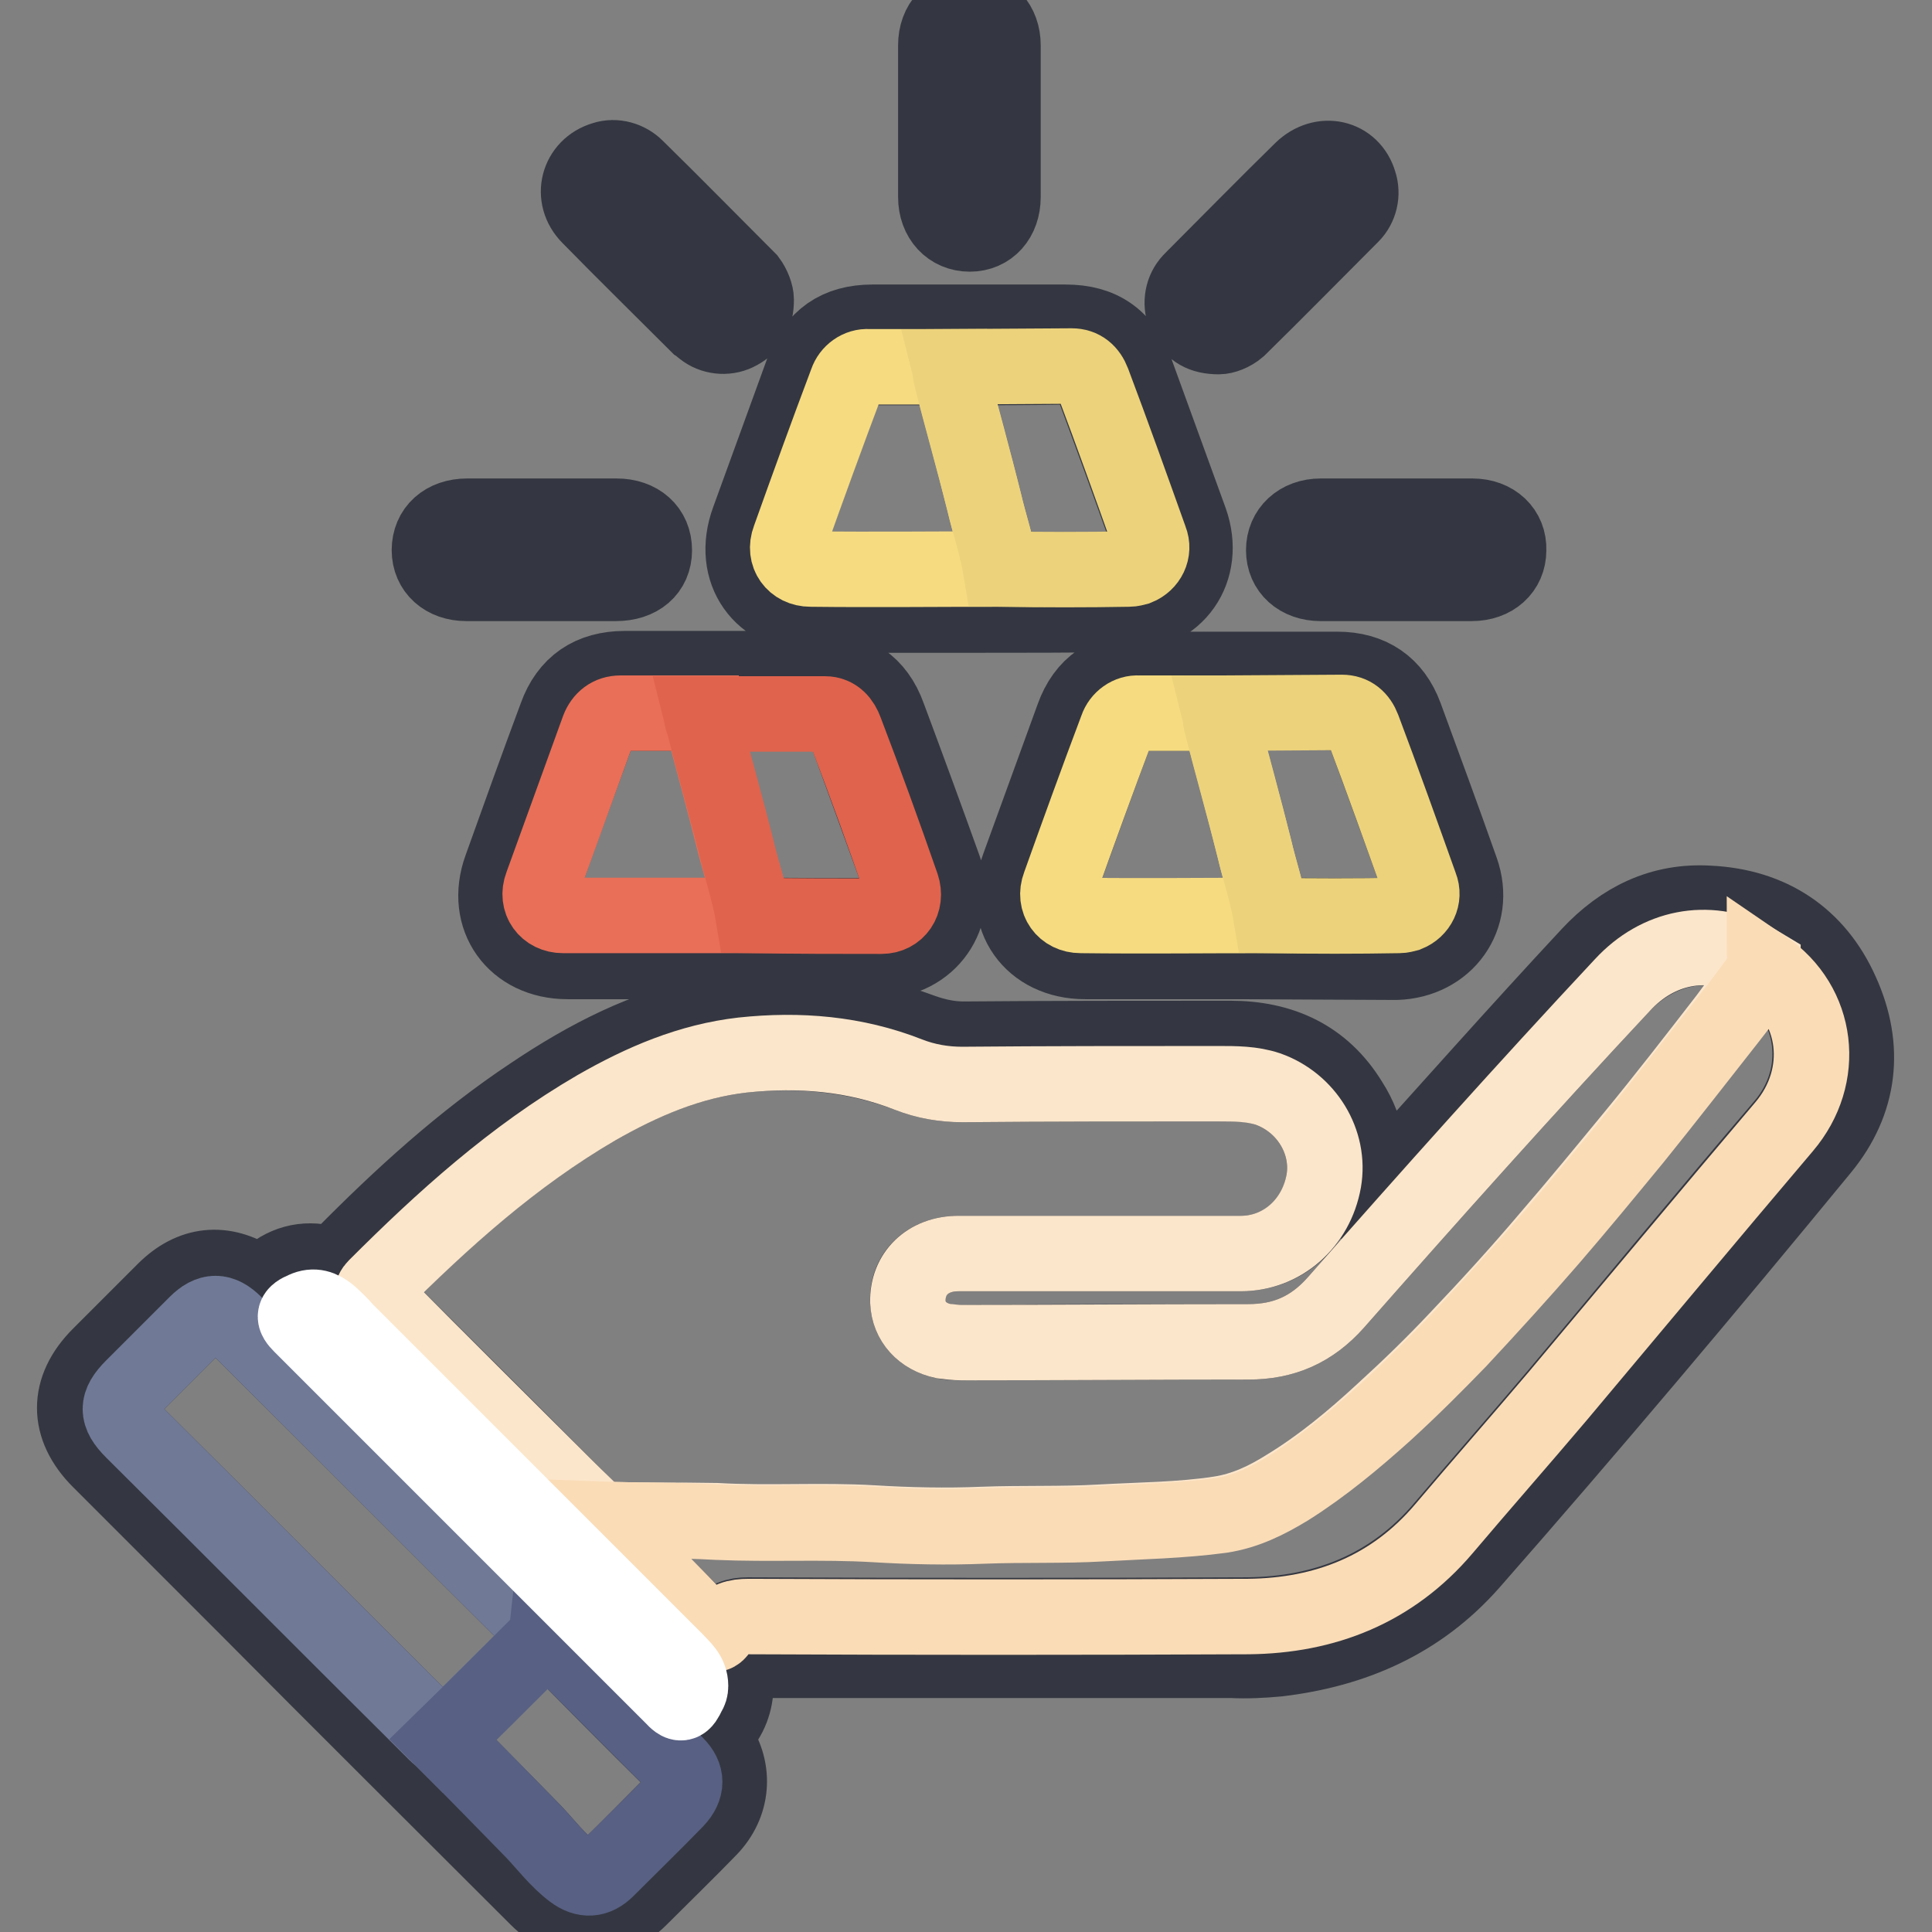<?xml version="1.0" encoding="utf-8"?>
<!-- Svg Vector Icons : http://www.onlinewebfonts.com/icon -->
<!DOCTYPE svg PUBLIC "-//W3C//DTD SVG 1.1//EN" "http://www.w3.org/Graphics/SVG/1.1/DTD/svg11.dtd">
<svg version="1.1" xmlns="http://www.w3.org/2000/svg" xmlns:xlink="http://www.w3.org/1999/xlink" x="0px" y="0px" viewBox="0 0 256 256" enable-background="new 0 0 256 256" xml:space="preserve">
<rect x="0" y="0" width="256" height="256" fill="#808080" stroke="none"/>
<g> <path stroke-width="10" fill-opacity="0" stroke="#343741"  d="M181,158.7c0.8-0.1,1-0.7,1.4-1.1c9.4-10.4,18.7-20.9,28.2-31.1c4.3-4.6,9.5-7.2,15.9-6.8 c8.1,0.4,14.2,4.4,17.5,11.8c3.3,7.3,2.5,14.5-2.6,20.7c-15.2,18.5-30.7,36.9-46.5,54.9c-6.8,7.7-15.5,11.5-25.5,12.7 c-2.1,0.2-4.2,0.3-6.2,0.2c-20.8,0-41.6,0-62.4,0c-2.1,0-3.3,1.3-3.3,3.3c0,2.2-0.8,4.3-2.3,5.9c-0.6,0.6-0.7,0.9-0.2,1.7 c2.5,3.7,2.1,8.2-1,11.4c-3,3.1-6.1,6.1-9.2,9.2c-4.2,4.2-9.4,4.2-13.6,0c-12.9-12.9-25.9-25.8-38.8-38.8 c-6.4-6.4-12.8-12.8-19.2-19.2c-4.4-4.4-4.4-9.5,0-13.9c2.9-2.9,5.8-5.8,8.6-8.6c3.6-3.6,7.8-4,12-1.3c0.6,0.4,0.9,0.3,1.4-0.1 c2.3-2.2,5.1-3,8.2-2.2c1,0.2,1.4-0.4,1.9-0.9c7.8-7.9,16-15.4,25.2-21.5c7.3-4.9,15-8.9,23.7-10.6c9.6-1.9,19-1.1,28.1,2.3 c1.7,0.6,3.5,1,5.4,1c11.8-0.1,23.5-0.1,35.3-0.1c6.8,0,12.3,2.5,15.9,8.4C181.3,149.7,182,154.2,181,158.7L181,158.7z M72.4,216.5 c-0.4-0.4-0.8-0.7-1.2-1.1c-13.4-13.3-26.7-26.7-40.1-40c-1.8-1.8-3.3-1.8-5.1,0c-2.8,2.8-5.6,5.6-8.4,8.4c-2.2,2.2-2.2,3.6,0,5.8 c13.4,13.3,26.7,26.7,40.1,40c0.3,0.3,0.7,0.6,1,0.9c4,4.1,8,8.1,12,12.2c1.7,1.8,3.2,3.8,5.2,5.3c1.6,1.2,3,1.1,4.5-0.3 c3.1-3,6.1-6.1,9.2-9.2c1.5-1.5,1.5-3.2,0-4.7C83.8,228.1,78.1,222.3,72.4,216.5L72.4,216.5z M233.6,128c-0.5-0.3-1-0.7-1.5-0.9 c-5.8-2.9-12.3-1.6-17.1,3.4c-12.9,13.8-25.5,27.9-38,42.1c-3.2,3.6-6.9,5.2-11.6,5.2c-12.7,0-25.3,0-38,0.1c-0.8,0-1.6,0-2.4-0.2 c-2.8-0.6-4.6-2.6-4.7-5.2c-0.2-3.7,2.6-6.4,6.7-6.4c12.5,0,24.9,0,37.4,0c5.6,0,10.1-4,11-9.6c0.9-5.2-2.3-10.4-7.4-12.2 c-2.1-0.8-4.3-0.7-6.5-0.7c-11.3,0-22.7,0-34,0.1c-2.4,0-4.8-0.4-7.1-1.3c-7.1-2.7-14.5-3.4-22-2.6c-7,0.8-13.4,3.5-19.4,7 c-11,6.3-20.3,14.7-29.2,23.7c-0.8,0.8-0.3,1.1,0.2,1.6c8.3,8.3,16.7,16.6,25,25c1.4,1.4,2.8,2.8,4.3,4.2 c4.9,4.9,9.7,9.8,14.6,14.7c0.7,0.7,1.1,0.1,1.4-0.3c1-1.3,2.2-1.7,3.8-1.7c22.1,0.1,44.1,0.1,66.2,0c10.2-0.1,19.1-3.6,25.9-11.6 c5-5.9,10.1-11.7,15.1-17.6c10-11.9,19.9-23.9,30-35.7C241.9,142.5,240.8,133,233.6,128z M91.5,223.4c0-1.6-1-2.4-1.9-3.3 c-14.6-14.6-29.1-29.2-43.7-43.7c-0.7-0.7-1.5-1.5-2.2-2.2c-0.9-0.9-2-1.2-3.3-0.6c-1.5,0.7-1.6,1-0.4,2.1 c16.4,16.4,32.8,32.8,49.2,49.2c1.1,1.1,1.5,1,2.1-0.4C91.4,224.1,91.5,223.8,91.5,223.4z"/> <path stroke-width="10" fill-opacity="0" stroke="#343741"  d="M164.2,127.4c-6.8,0-13.6,0-20.4,0c-7.1,0-11.3-5.8-8.8-12.6c2.4-6.6,4.8-13.2,7.2-19.8 c1.5-4.2,4.6-6.3,9.1-6.3c8.6,0,17.3,0,25.9,0c4.4,0,7.5,2.1,9,6.2c2.5,6.8,5,13.6,7.4,20.4c2.2,6.2-2,12-8.6,12.2 c-0.1,0-0.2,0-0.3,0L164.2,127.4z M168.4,121.3c5.7,0,11.3,0.1,17,0c1.6,0.1,2.9-1.2,3-2.8c0-0.4-0.1-0.8-0.2-1.1 c-2.5-7-5-13.9-7.6-20.9c-0.5-1.2-1.4-2.1-2.8-2.1c-5.4,0-10.8,0-16.2,0.1c-3.6,0-7.1,0-10.7,0c-1.3-0.1-2.5,0.8-2.9,2 c-2.6,6.9-5.1,13.9-7.6,20.8c-0.7,2.1,0.6,4,2.8,4C151.6,121.4,160,121.4,168.4,121.3L168.4,121.3z M95.6,127.4 c-6.8,0-13.6,0-20.4,0c-7,0-11.2-5.8-8.8-12.4c2.4-6.7,4.8-13.4,7.3-20.1c1.5-4.2,4.6-6.3,9.1-6.3c8.6,0,17.2,0,25.8,0 c4.5,0,7.6,2.1,9.1,6.3c2.5,6.7,5,13.5,7.4,20.2c2.2,6.2-2,12.2-8.6,12.2C109.5,127.4,102.5,127.4,95.6,127.4L95.6,127.4z  M99.8,121.3c5.7,0,11.3,0.1,17,0c2.2,0,3.5-1.9,2.7-4c-2.5-6.9-5-13.7-7.5-20.6c-0.4-1.1-1.2-2.2-2.7-2.2c-5.5,0-10.9,0-16.4,0 c-3.6,0-7.2,0-10.7,0c-1.5,0-2.4,0.8-2.9,2.1c-2.5,6.9-5.1,13.8-7.5,20.7c-0.7,2.1,0.6,4,2.8,4C83,121.4,91.4,121.4,99.8,121.3 L99.8,121.3z M128.4,81.5c-6.8,0-13.6,0-20.4,0c-7.1,0-11.3-5.8-8.8-12.6c2.4-6.6,4.8-13.2,7.2-19.8c1.6-4.3,4.6-6.4,9.2-6.4 c8.5,0,17.1,0,25.6,0c4.7,0,7.7,2.1,9.3,6.5c2.4,6.6,4.8,13.2,7.2,19.8c2.3,6.5-1.8,12.4-8.7,12.4 C142.1,81.5,135.3,81.5,128.4,81.5L128.4,81.5z M125.7,48.7c-3.6,0-7.1,0-10.7,0c-1.3-0.1-2.5,0.8-2.9,2 c-2.6,6.9-5.1,13.9-7.6,20.8c-0.7,2.1,0.6,4,2.8,4c8.4,0,16.8,0,25.2,0c5.7,0,11.3,0.1,17,0c1.6,0.1,2.9-1.2,3-2.8 c0-0.4-0.1-0.8-0.2-1.1c-2.5-7-5-13.9-7.6-20.9c-0.5-1.2-1.4-2.1-2.8-2.1C136.6,48.7,131.1,48.7,125.7,48.7L125.7,48.7z  M161.5,44.6c-2.2,0-3.5-0.8-4.3-2.4c-0.8-1.4-0.7-3.2,0.2-4.5c0.2-0.3,0.5-0.6,0.8-0.9c4.8-4.8,9.5-9.6,14.3-14.3 c2.7-2.6,6.6-1.7,7.6,1.7c0.5,1.5,0.1,3.2-1,4.3c-5,5-9.9,10-15,15C163.3,44.2,162.2,44.6,161.5,44.6z M100.2,39.7 c0,2.2-0.8,3.5-2.3,4.3c-1.4,0.8-3.2,0.7-4.5-0.2c-0.3-0.2-0.6-0.5-0.9-0.7c-4.8-4.8-9.7-9.6-14.4-14.4c-2.6-2.6-1.5-6.6,1.9-7.6 c1.5-0.5,3.2,0,4.3,1.1c5,4.9,9.9,9.9,14.9,14.9C99.8,37.9,100.2,39,100.2,39.7L100.2,39.7z M71.8,77.3c-3.3,0-6.6,0-10,0 c-2.9,0-4.9-1.8-4.9-4.4c0-2.7,2-4.5,5-4.5c6.6,0,13.2,0,19.8,0c3,0,5,1.8,5,4.5c0,2.7-2,4.4-5.1,4.4 C78.4,77.3,75.1,77.3,71.8,77.3z M185,77.3c-3.3,0-6.6,0-10,0c-2.9,0-4.9-1.8-4.9-4.4c0-2.6,2-4.5,4.9-4.5c6.7,0,13.4,0,20.1,0 c2.9,0,4.9,1.9,4.8,4.5c0,2.6-2,4.4-4.9,4.4C191.7,77.3,188.4,77.3,185,77.3L185,77.3z M132.9,16.3c0,3.3,0,6.5,0,9.8 c0,2.9-1.8,4.9-4.4,4.9c-2.6,0-4.5-2-4.5-4.9c0-6.7,0-13.4,0-20.1c0-2.9,1.9-4.9,4.5-4.8c2.6,0,4.4,2,4.4,4.8 C132.9,9.5,132.9,12.9,132.9,16.3z"/> <path stroke-width="10" fill-opacity="0" stroke="#fce6cb"  d="M79.3,201.3c-1.4-1.4-2.9-2.8-4.3-4.2c-8.3-8.3-16.7-16.6-25-25c-0.5-0.5-1-0.8-0.2-1.6 c8.9-8.9,18.2-17.3,29.2-23.7c6.1-3.5,12.4-6.2,19.4-7c7.5-0.8,14.9-0.2,22,2.6c2.3,0.9,4.7,1.3,7.1,1.3c11.3-0.1,22.7-0.1,34-0.1 c2.2,0,4.4,0,6.5,0.7c5.1,1.8,8.3,7,7.4,12.2c-1,5.6-5.5,9.6-11,9.6c-12.5,0-24.9,0-37.4,0c-4.1,0-6.8,2.7-6.7,6.4 c0.1,2.6,1.9,4.6,4.7,5.2c0.8,0.1,1.6,0.2,2.4,0.2c12.7,0,25.3-0.1,38-0.1c4.7,0,8.4-1.6,11.6-5.2c12.5-14.2,25.1-28.3,38-42.1 c4.7-5.1,11.3-6.3,17.1-3.4c0.5,0.3,1,0.6,1.5,0.9c0,0.5-0.2,0.8-0.5,1.2c-1.5,1.9-2.9,3.8-4.3,5.7c-4.1,5.3-8.2,10.6-12.4,15.7 c-3.7,4.5-7.4,9-11.2,13.4c-3.9,4.6-8,9.1-12.1,13.4c-3.1,3.3-6.4,6.5-9.8,9.6c-4,3.7-8.2,7.2-12.8,10c-2.7,1.7-5.6,3.1-8.9,3.6 c-5.2,0.8-10.5,0.8-15.8,1.1c-5.2,0.3-10.4,0.1-15.6,0.3c-4.8,0.2-9.7,0.1-14.6-0.2c-6.9-0.4-13.8,0.1-20.7-0.3 C89.8,201.4,84.5,201.5,79.3,201.3L79.3,201.3z"/> <path stroke-width="10" fill-opacity="0" stroke="#fadcb7"  d="M79.3,201.3c5.3,0.2,10.5,0.1,15.8,0.4c6.9,0.3,13.8-0.1,20.7,0.3c4.9,0.3,9.7,0.4,14.6,0.2 c5.2-0.2,10.4,0,15.6-0.3c5.3-0.3,10.6-0.4,15.8-1.1c3.3-0.5,6.1-1.9,8.9-3.6c4.6-2.9,8.8-6.4,12.8-10c3.4-3.1,6.6-6.3,9.8-9.6 c4.1-4.4,8.2-8.9,12.1-13.4c3.8-4.4,7.5-8.9,11.2-13.4c4.2-5.2,8.3-10.5,12.4-15.7c1.5-1.9,2.9-3.8,4.3-5.7 c0.3-0.4,0.5-0.7,0.5-1.2c7.2,4.9,8.3,14.4,2.6,21.1c-10.1,11.9-20,23.8-30,35.7c-5,5.9-10.1,11.7-15.1,17.6 c-6.8,8-15.7,11.5-25.9,11.6c-22.1,0.1-44.1,0.1-66.2,0c-1.6,0-2.9,0.3-3.8,1.7c-0.3,0.4-0.6,1-1.4,0.3 C89,211,84.2,206.1,79.3,201.3L79.3,201.3z"/> <path stroke-width="10" fill-opacity="0" stroke="#707996"  d="M58.7,230.5c-0.3-0.3-0.7-0.6-1-0.9c-13.4-13.3-26.7-26.7-40.1-40c-2.2-2.2-2.2-3.6,0-5.8 c2.8-2.8,5.6-5.6,8.4-8.4c1.8-1.8,3.3-1.8,5.1,0c13.4,13.3,26.7,26.7,40.1,40c0.4,0.4,0.8,0.8,1.2,1.1c-0.1,0.9-0.9,1.4-1.5,1.9 C66.8,222.5,62.7,226.5,58.7,230.5L58.7,230.5z"/> <path stroke-width="10" fill-opacity="0" stroke="#586083"  d="M58.7,230.5c4.1-4,8.1-8,12.2-12.1c0.6-0.6,1.4-1,1.5-1.9c5.7,5.8,11.5,11.6,17.2,17.3 c1.5,1.5,1.5,3.1,0,4.7c-3,3.1-6.1,6.1-9.2,9.2c-1.4,1.4-2.9,1.5-4.5,0.3c-2-1.5-3.5-3.5-5.2-5.3C66.7,238.6,62.7,234.5,58.7,230.5 z"/> <path stroke-width="10" fill-opacity="0" stroke="#ffffff"  d="M91.5,223.4c0,0.4-0.1,0.7-0.3,1c-0.7,1.5-1,1.6-2.1,0.4c-16.4-16.4-32.8-32.8-49.2-49.2 c-1.1-1.1-1-1.5,0.4-2.1c1.3-0.6,2.3-0.2,3.3,0.6c0.8,0.7,1.5,1.4,2.2,2.2c14.6,14.6,29.1,29.1,43.7,43.7 C90.4,221,91.5,221.8,91.5,223.4z"/> <path stroke-width="10" fill-opacity="0" stroke="#f6db81"  d="M168.4,121.3c-8.4,0-16.8,0.1-25.2,0c-2.2,0-3.6-1.9-2.8-4c2.5-7,5-13.9,7.6-20.8c0.4-1.2,1.6-2.1,2.9-2 c3.6,0,7.1,0,10.7,0c0,0.4,0.1,0.8,0.2,1.2c1.5,5.6,3,11.1,4.4,16.7C166.9,115.4,167.9,118.3,168.4,121.3L168.4,121.3z"/> <path stroke-width="10" fill-opacity="0" stroke="#ecd27b"  d="M168.4,121.3c-0.5-3-1.5-5.9-2.2-8.9c-1.4-5.6-3-11.1-4.4-16.7c-0.1-0.4-0.1-0.8-0.2-1.2l16.2-0.1 c1.4,0,2.3,0.8,2.8,2.1c2.6,6.9,5.1,13.9,7.6,20.9c0.6,1.5-0.2,3.1-1.7,3.7c-0.4,0.1-0.7,0.2-1.1,0.2 C179.7,121.4,174,121.4,168.4,121.3L168.4,121.3z"/> <path stroke-width="10" fill-opacity="0" stroke="#e96f58"  d="M99.8,121.3c-8.4,0-16.8,0-25.2,0c-2.2,0-3.6-1.9-2.8-4c2.5-6.9,5-13.8,7.5-20.7c0.5-1.3,1.5-2.1,2.9-2.1 c3.6,0,7.1,0,10.7,0c0,0.4,0.1,0.8,0.2,1.2c1.5,5.6,3,11.1,4.4,16.7C98.3,115.4,99.3,118.3,99.8,121.3z"/> <path stroke-width="10" fill-opacity="0" stroke="#e0634d"  d="M99.8,121.3c-0.5-3-1.5-5.9-2.2-8.9c-1.4-5.6-3-11.1-4.4-16.7C93,95.4,93,95,92.9,94.6c5.5,0,10.9,0,16.4,0 c1.5,0,2.3,1.1,2.7,2.2c2.6,6.8,5.1,13.7,7.5,20.6c0.7,2.1-0.6,4-2.7,4C111.1,121.4,105.5,121.4,99.8,121.3L99.8,121.3z"/> <path stroke-width="10" fill-opacity="0" stroke="#f6db81"  d="M132.6,75.4c-8.4,0-16.8,0.1-25.2,0c-2.2,0-3.6-1.9-2.8-4c2.5-7,5-13.9,7.6-20.8c0.4-1.2,1.6-2.1,2.9-2 c3.6,0,7.1,0,10.7,0c0,0.4,0.1,0.8,0.2,1.2c1.5,5.6,3,11.1,4.4,16.7C131.1,69.5,132.1,72.4,132.6,75.4L132.6,75.4z"/> <path stroke-width="10" fill-opacity="0" stroke="#ecd27b"  d="M132.6,75.4c-0.5-3-1.5-5.9-2.2-8.9c-1.4-5.6-3-11.1-4.4-16.7c-0.1-0.4-0.1-0.8-0.2-1.2l16.2-0.1 c1.4,0,2.3,0.8,2.8,2.1c2.6,6.9,5.1,13.9,7.6,20.9c0.6,1.5-0.2,3.1-1.7,3.7c-0.4,0.1-0.7,0.2-1.1,0.2 C143.9,75.5,138.3,75.5,132.6,75.4L132.6,75.4z"/></g>
</svg>